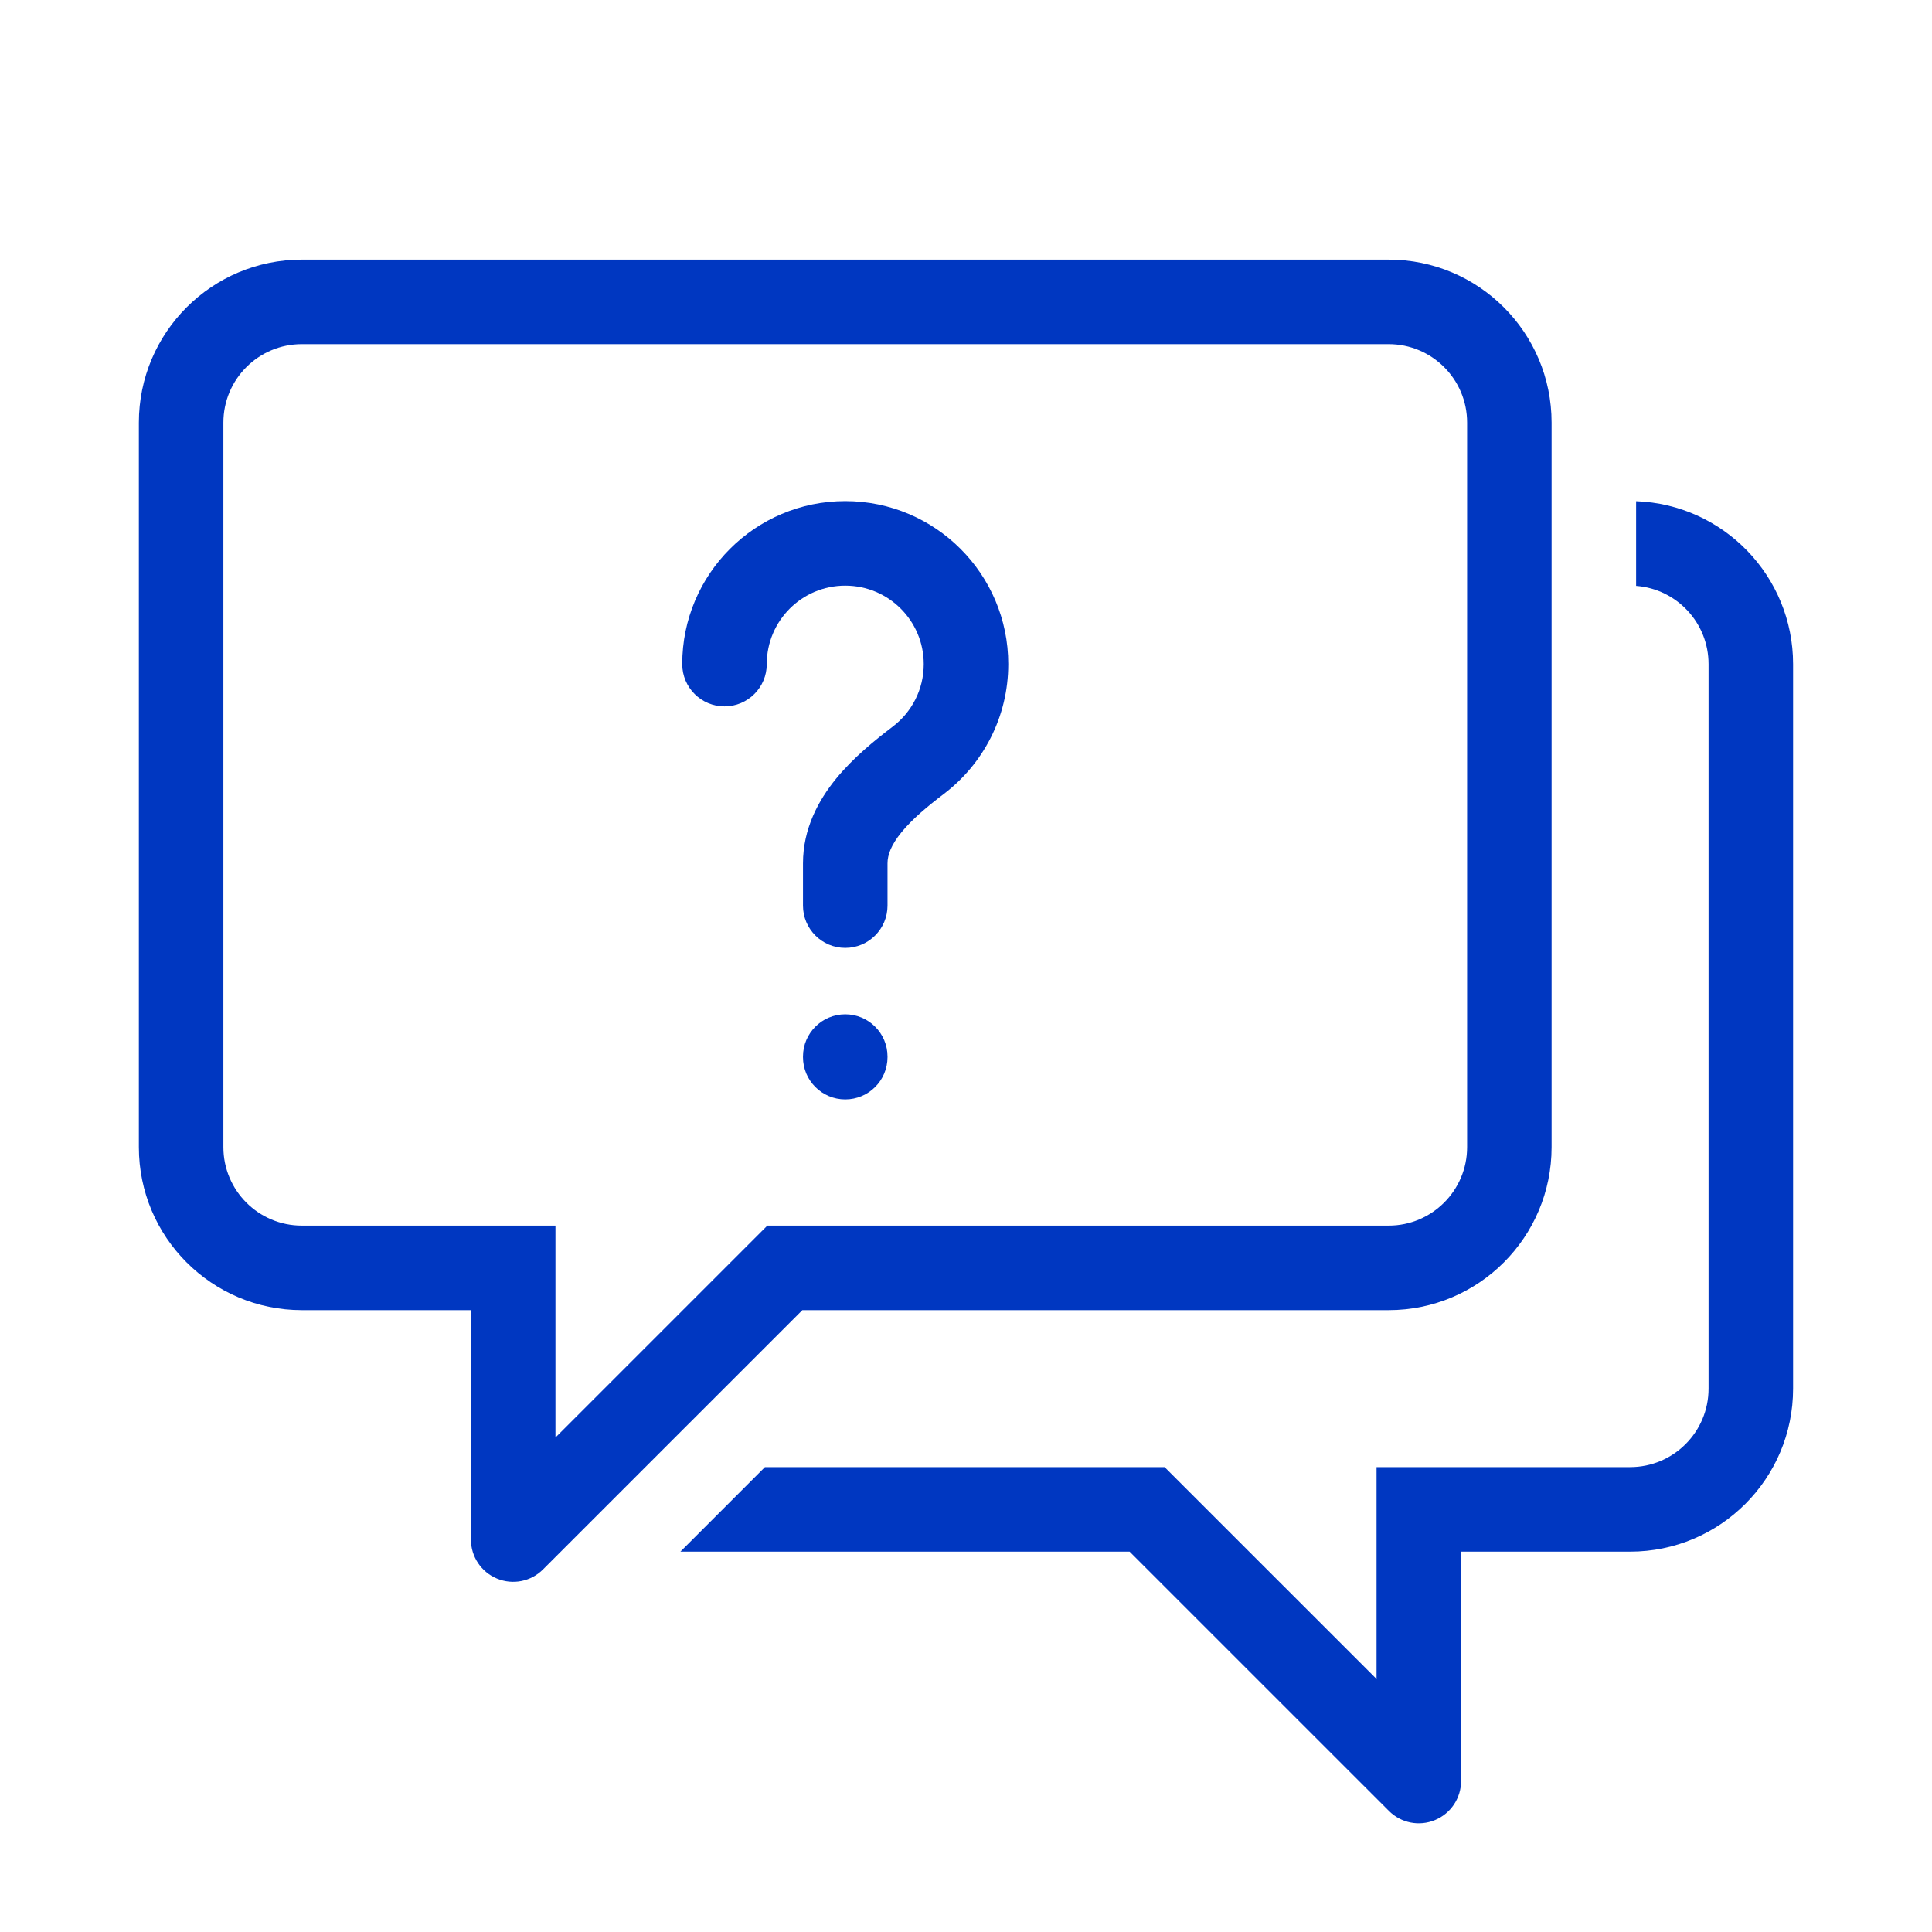 <svg width="40" height="40" viewBox="0 0 40 40" fill="none" xmlns="http://www.w3.org/2000/svg">
	<path d="M15.875 13.75C15.875 12.852 16.602 12.125 17.5 12.125C18.397 12.125 19.125 12.852 19.125 13.75C19.125 14.277 18.875 14.746 18.483 15.044C18.118 15.322 17.669 15.683 17.311 16.121C16.949 16.564 16.625 17.152 16.625 17.875V18.75C16.625 19.233 17.017 19.625 17.5 19.625C17.983 19.625 18.375 19.233 18.375 18.75V17.875C18.375 17.7 18.45 17.493 18.666 17.229C18.886 16.96 19.193 16.702 19.543 16.436C20.351 15.821 20.875 14.847 20.875 13.75C20.875 11.886 19.364 10.375 17.5 10.375C15.636 10.375 14.125 11.886 14.125 13.75C14.125 14.233 14.517 14.625 15 14.625C15.483 14.625 15.875 14.233 15.875 13.75Z" fill="#0037C1"/>
	<path d="M18.375 21.875C18.375 21.392 17.983 21 17.5 21C17.017 21 16.625 21.392 16.625 21.875V21.887C16.625 22.37 17.017 22.762 17.5 22.762C17.983 22.762 18.375 22.37 18.375 21.887V21.875Z" fill="#0037C1"/>
	<path fill-rule="evenodd" clip-rule="evenodd" d="M2.875 8.75C2.875 6.886 4.386 5.375 6.25 5.375H28.75C30.613 5.375 32.124 6.886 32.124 8.75V23.75C32.124 25.614 30.613 27.125 28.75 27.125H16.612L11.243 32.493C10.993 32.744 10.617 32.819 10.29 32.683C9.963 32.548 9.75 32.229 9.75 31.875V27.125H6.25C4.386 27.125 2.875 25.614 2.875 23.75V8.75ZM6.25 7.125C5.352 7.125 4.625 7.852 4.625 8.75V23.75C4.625 24.647 5.352 25.375 6.25 25.375H11.5V29.762L15.887 25.375H28.75C29.647 25.375 30.375 24.647 30.375 23.75V8.75C30.375 7.852 29.647 7.125 28.75 7.125H6.25Z" fill="#0037C1"/>
	<path d="M15.837 30.375H24.112L28.5 34.762V30.375H33.749C34.647 30.375 35.374 29.647 35.374 28.75V13.75C35.374 12.894 34.714 12.193 33.874 12.13V10.377C35.681 10.443 37.124 11.928 37.124 13.75V28.75C37.124 30.614 35.613 32.125 33.749 32.125H30.25V36.875C30.25 37.229 30.036 37.548 29.709 37.683C29.382 37.819 29.006 37.744 28.756 37.493L23.387 32.125H14.087L15.837 30.375Z" fill="#0037C1"/>
</svg>